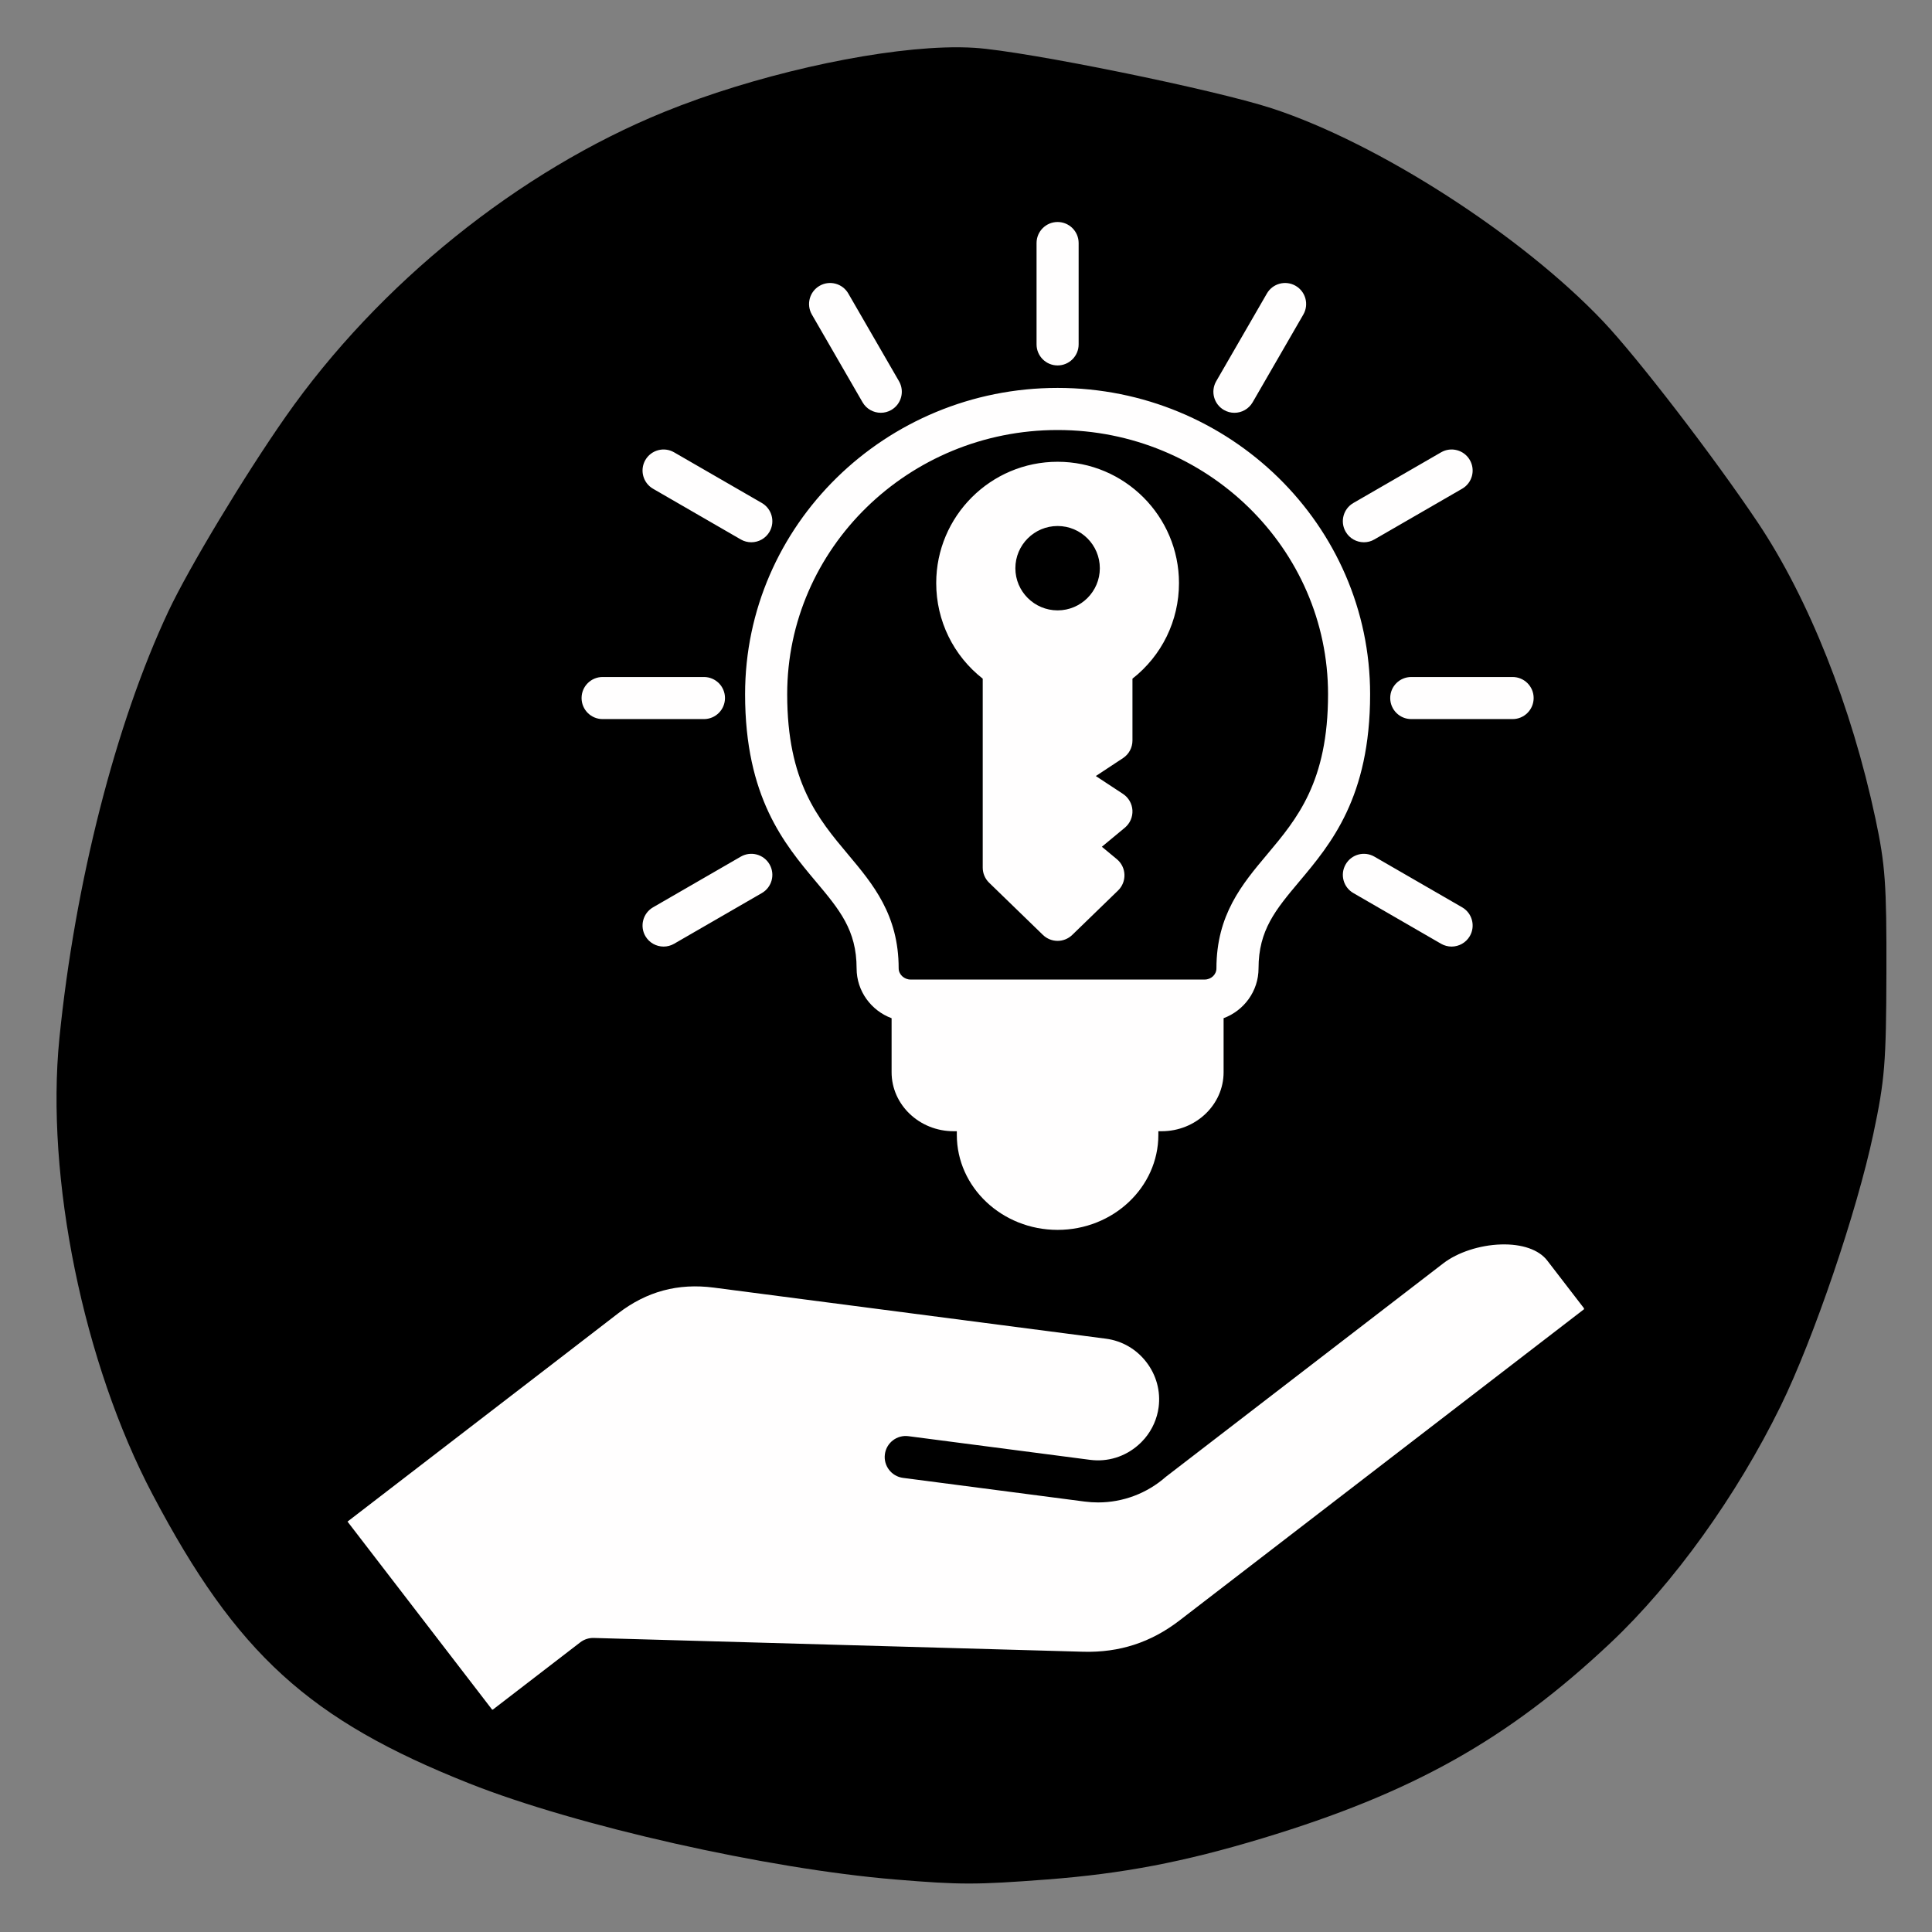 <svg xmlns="http://www.w3.org/2000/svg" xmlns:xlink="http://www.w3.org/1999/xlink" width="500" zoomAndPan="magnify" viewBox="0 0 375 375" height="500" preserveAspectRatio="xMidYMid meet" version="1.0"><rect x="0" y="0" width="375" height="375" fill="#808080" stroke="none"/><defs><clipPath id="61490f3638"><path d="M 10 9.094 L 366.562 9.094 L 366.562 366 L 10 366 Z M 10 9.094 " clip-rule="nonzero"/></clipPath><clipPath id="47fd96afcc"><path d="M 67.453 43.082 L 307.453 43.082 L 307.453 331.832 L 67.453 331.832 Z M 67.453 43.082 " clip-rule="nonzero"/></clipPath></defs><g clip-path="url(#61490f3638)"><path fill="#000000" d="M 183.254 9.219 C 168.273 9.727 146.172 14.715 128.957 21.711 C 100.691 33.203 73.488 55.098 55.438 80.887 C 47.438 92.316 36.656 110.219 32.68 118.668 C 22.457 140.418 14.551 171.391 11.527 201.543 C 8.82 228.57 16.184 264.609 29.633 290.113 C 45.918 321 59.992 333.832 91.125 346.18 C 111.867 354.406 148.883 362.746 173.789 364.809 C 186.402 365.855 189.477 365.852 203.215 364.805 C 217.941 363.684 229.789 361.418 245.023 356.816 C 274.211 347.996 292.719 337.605 312.609 318.875 C 324.859 307.336 337.09 290.316 345.598 272.965 C 352.016 259.871 360.391 235.289 363.621 220.059 C 365.836 209.617 366.105 206.309 366.152 188.77 C 366.199 171.617 365.93 167.863 364.02 158.879 C 359.387 137.129 351.059 116.168 341.195 101.434 C 332.645 88.668 317.828 69.395 311.145 62.355 C 295.281 45.637 267.48 27.762 246.879 21.031 C 235.672 17.367 199.172 9.934 189.203 9.285 C 187.387 9.168 185.395 9.148 183.254 9.219 Z M 183.254 9.219 " fill-opacity="1" fill-rule="nonzero"/></g><g clip-path="url(#47fd96afcc)"><path fill="#fffefe" d="M 205.281 238.719 C 216.066 238.719 224.836 230.449 224.836 220.281 L 224.836 219.57 L 225.469 219.57 C 232.105 219.57 237.5 214.434 237.5 208.117 L 237.5 197.629 C 241.457 196.16 244.281 192.379 244.281 187.965 C 244.281 180.531 247.602 176.574 252.195 171.098 C 258.32 163.809 265.938 154.738 265.938 134.746 C 265.938 101.965 238.723 75.293 205.281 75.293 C 171.836 75.293 144.621 101.965 144.621 134.746 C 144.621 154.734 152.238 163.809 158.352 171.098 C 162.945 176.57 166.266 180.531 166.266 187.965 C 166.266 192.379 169.094 196.164 173.059 197.637 L 173.059 208.117 C 173.059 214.434 178.457 219.57 185.098 219.57 L 185.719 219.57 L 185.719 220.281 C 185.719 230.445 194.496 238.719 205.281 238.719 Z M 176.746 190.129 C 175.492 190.129 174.43 189.137 174.43 187.965 C 174.43 177.555 169.438 171.605 164.609 165.848 C 158.797 158.926 152.793 151.766 152.793 134.746 C 152.793 106.465 176.336 83.465 205.281 83.465 C 234.223 83.465 257.773 106.465 257.773 134.746 C 257.773 151.766 251.758 158.922 245.945 165.848 C 241.109 171.602 236.109 177.555 236.109 187.965 C 236.109 189.156 235.086 190.129 233.812 190.129 Z M 205.281 89.629 C 192.285 89.629 181.719 100.191 181.719 113.172 C 181.719 120.492 185.055 127.273 190.746 131.73 L 190.746 168.402 C 190.746 169.512 191.195 170.566 191.988 171.336 L 202.434 181.469 C 203.227 182.238 204.254 182.621 205.281 182.621 C 206.301 182.621 207.328 182.238 208.121 181.469 L 217.016 172.844 C 217.852 172.031 218.297 170.91 218.254 169.75 C 218.211 168.59 217.676 167.504 216.781 166.766 L 213.871 164.355 L 218.336 160.652 C 219.332 159.824 219.875 158.574 219.805 157.281 C 219.734 155.992 219.051 154.809 217.973 154.098 L 212.699 150.629 L 217.98 147.145 C 219.121 146.395 219.809 145.109 219.809 143.738 L 219.809 131.73 C 225.5 127.273 228.84 120.492 228.84 113.172 C 228.836 100.191 218.27 89.629 205.281 89.629 Z M 205.281 118.473 C 200.762 118.473 197.082 114.805 197.082 110.293 C 197.082 105.773 200.762 102.098 205.281 102.098 C 209.801 102.098 213.477 105.773 213.477 110.293 C 213.477 114.805 209.801 118.473 205.281 118.473 Z M 307.543 254.055 L 228.926 314.543 C 223.383 318.805 217.277 320.789 210.27 320.602 L 115.242 317.926 C 114.301 317.902 113.383 318.199 112.637 318.77 L 95.57 331.902 L 67.453 295.34 L 106.129 265.59 C 106.129 265.59 106.129 265.59 106.133 265.59 L 119.969 254.93 C 125.527 250.656 131.602 249.023 138.555 249.926 L 214.66 259.84 C 217.781 260.25 220.566 261.859 222.504 264.379 C 224.445 266.898 225.293 270.008 224.891 273.129 C 224.598 275.355 223.672 277.449 222.223 279.176 C 222.188 279.215 222.152 279.258 222.117 279.297 C 222.102 279.32 222.082 279.34 222.059 279.355 C 221.723 279.754 221.355 280.125 220.965 280.457 C 220.957 280.469 220.953 280.477 220.941 280.48 C 218.379 282.738 215.004 283.801 211.594 283.355 L 176.332 278.762 C 174.098 278.465 172.043 280.043 171.754 282.277 C 171.461 284.516 173.043 286.562 175.273 286.855 L 210.535 291.453 C 211.406 291.566 212.273 291.621 213.137 291.621 C 217.984 291.621 222.645 289.859 226.301 286.641 L 280.148 245.207 C 282.922 243.078 287.207 241.672 291.328 241.547 C 295.418 241.422 298.691 242.559 300.312 244.66 Z M 201.195 66.848 L 201.195 47.176 C 201.195 44.918 203.023 43.09 205.277 43.09 C 207.535 43.09 209.363 44.918 209.363 47.176 L 209.363 66.848 C 209.363 69.102 207.535 70.93 205.277 70.93 C 203.023 70.93 201.195 69.102 201.195 66.848 Z M 236.066 73.996 L 245.902 56.969 C 247.031 55.016 249.527 54.348 251.48 55.477 C 253.434 56.605 254.102 59.102 252.973 61.055 L 243.137 78.082 C 242.379 79.391 241.008 80.125 239.598 80.125 C 238.902 80.125 238.203 79.945 237.559 79.574 C 235.605 78.445 234.938 75.949 236.066 73.996 Z M 149.367 167.77 C 150.492 169.723 149.824 172.219 147.875 173.344 L 130.844 183.184 C 130.203 183.555 129.496 183.73 128.805 183.73 C 127.391 183.73 126.023 183 125.262 181.691 C 124.137 179.734 124.809 177.238 126.758 176.109 L 143.785 166.273 C 145.738 165.145 148.238 165.812 149.367 167.77 Z M 261.195 103.211 C 260.062 101.258 260.734 98.762 262.688 97.629 L 279.711 87.797 C 281.668 86.664 284.168 87.336 285.293 89.289 C 286.418 91.242 285.754 93.738 283.801 94.863 L 266.77 104.703 C 266.129 105.078 265.43 105.254 264.734 105.254 C 263.324 105.254 261.945 104.52 261.195 103.211 Z M 273.922 131.406 L 293.594 131.406 C 295.852 131.406 297.68 133.234 297.68 135.488 C 297.68 137.742 295.852 139.574 293.594 139.574 L 273.922 139.574 C 271.664 139.574 269.84 137.742 269.84 135.488 C 269.836 133.234 271.664 131.406 273.922 131.406 Z M 112.883 135.488 C 112.883 133.234 114.707 131.406 116.965 131.406 L 136.637 131.406 C 138.895 131.406 140.719 133.234 140.719 135.488 C 140.719 137.742 138.895 139.574 136.637 139.574 L 116.965 139.574 C 114.707 139.574 112.883 137.742 112.883 135.488 Z M 125.262 89.289 C 126.395 87.336 128.891 86.664 130.844 87.797 L 147.875 97.629 C 149.824 98.762 150.492 101.258 149.367 103.211 C 148.609 104.52 147.238 105.254 145.828 105.254 C 145.133 105.254 144.426 105.078 143.785 104.707 L 126.758 94.867 C 124.809 93.738 124.137 91.242 125.262 89.289 Z M 261.195 167.77 C 262.32 165.812 264.816 165.145 266.77 166.273 L 283.801 176.109 C 285.754 177.238 286.418 179.734 285.293 181.691 C 284.535 182.996 283.164 183.73 281.754 183.73 C 281.059 183.73 280.359 183.555 279.711 183.184 L 262.688 173.344 C 260.734 172.219 260.062 169.723 261.195 167.77 Z M 157.586 61.055 C 156.457 59.102 157.125 56.605 159.078 55.477 C 161.031 54.348 163.531 55.016 164.656 56.969 L 174.496 73.996 C 175.621 75.949 174.953 78.445 173 79.574 C 172.359 79.945 171.656 80.121 170.961 80.121 C 169.551 80.121 168.18 79.391 167.422 78.082 Z M 157.586 61.055 " fill-opacity="1" fill-rule="nonzero"/></g></svg>